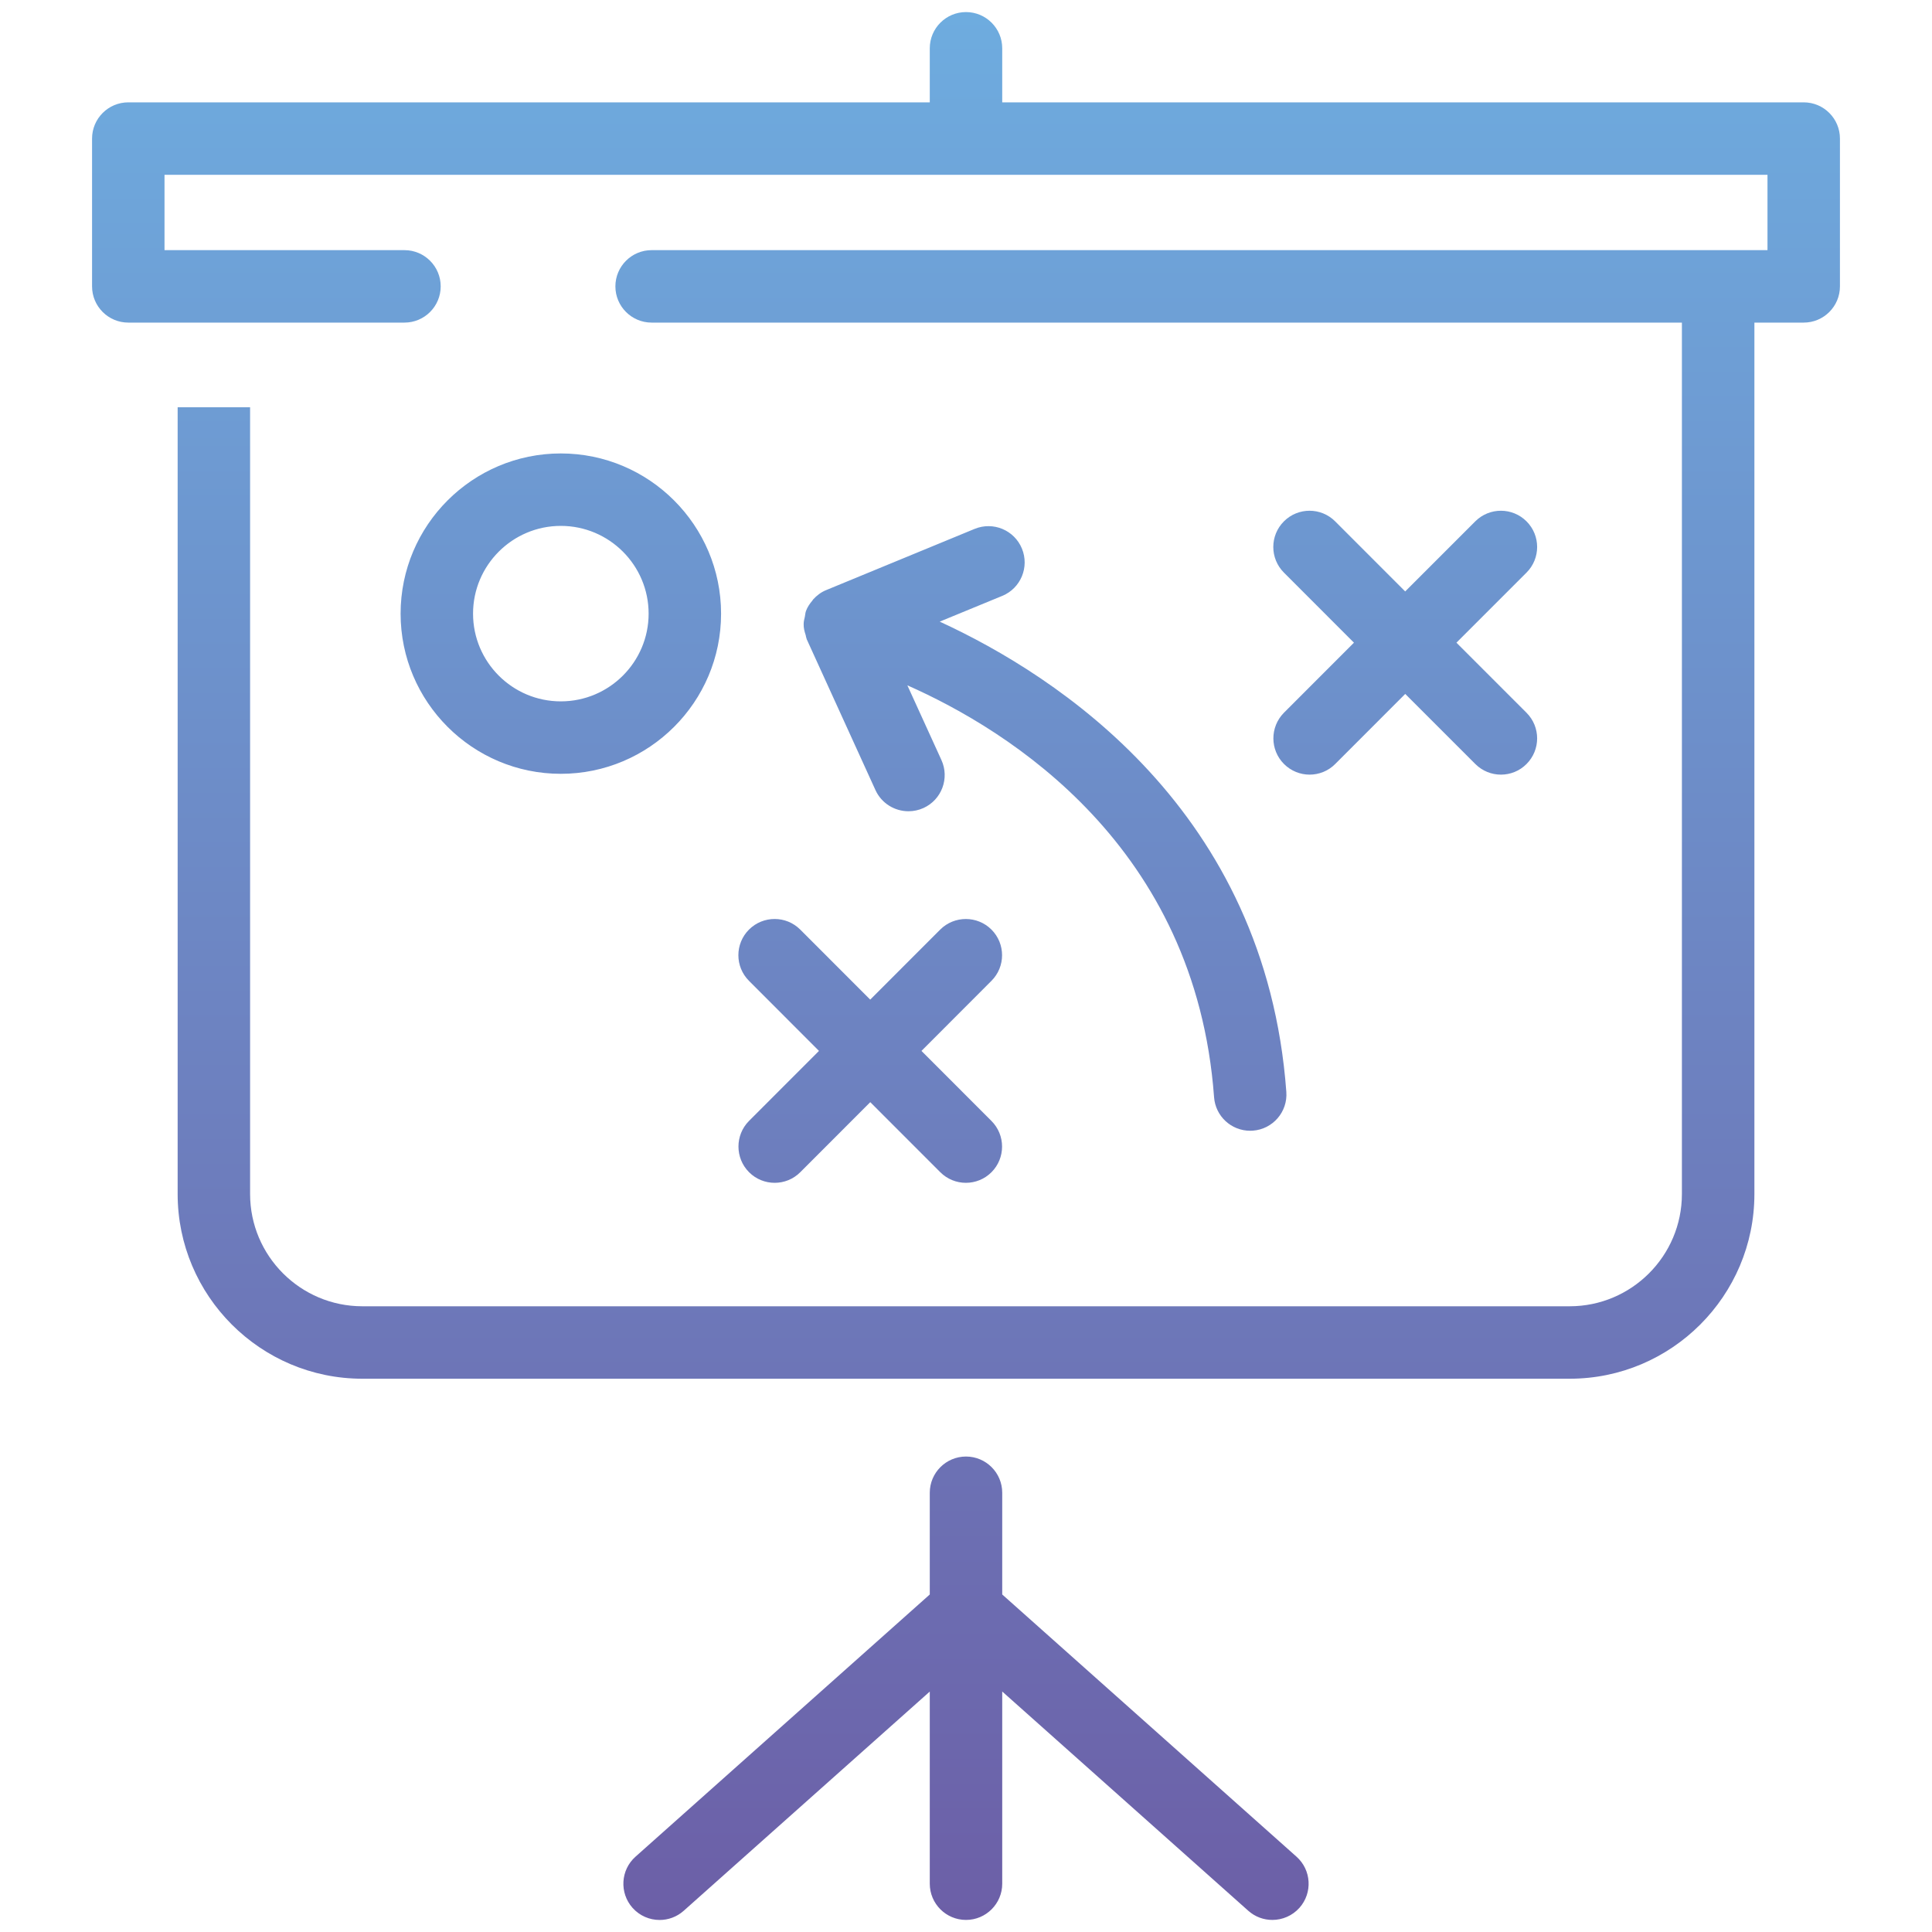 <?xml version="1.0" encoding="UTF-8"?> <!-- Generator: Adobe Illustrator 16.0.0, SVG Export Plug-In . SVG Version: 6.00 Build 0) --> <svg xmlns="http://www.w3.org/2000/svg" xmlns:xlink="http://www.w3.org/1999/xlink" id="Capa_1" x="0px" y="0px" width="40px" height="40px" viewBox="0 0 40 40" xml:space="preserve"> <g> <linearGradient id="SVGID_1_" gradientUnits="userSpaceOnUse" x1="20" y1="0.25" x2="20" y2="39.751"> <stop offset="0" style="stop-color:#6EACDF"></stop> <stop offset="1" style="stop-color:#6C5FA7"></stop> </linearGradient> <path fill="url(#SVGID_1_)" d="M38.094,2.869v3.06c0,0.414-0.336,0.75-0.75,0.75h-1.021v18.042c0,2.108-1.716,3.824-3.824,3.824 H7.502c-2.108,0-3.824-1.716-3.824-3.824V8.432h1.5v16.289c0,1.281,1.042,2.324,2.324,2.324h24.996 c1.282,0,2.324-1.043,2.324-2.324V6.679H13.491c-0.414,0-0.75-0.336-0.75-0.75s0.336-0.75,0.75-0.75h23.103v-1.56H3.406v1.56h4.968 c0.414,0,0.75,0.336,0.75,0.75s-0.336,0.75-0.75,0.75H2.656c-0.414,0-0.75-0.336-0.75-0.75v-3.06c0-0.414,0.336-0.75,0.75-0.75 H19.25V1c0-0.414,0.336-0.75,0.75-0.75S20.75,0.586,20.75,1v1.119h16.594C37.758,2.119,38.094,2.455,38.094,2.869z M26.584,15.818 c0.146,0.146,0.339,0.22,0.53,0.22s0.384-0.073,0.53-0.22l1.45-1.451l1.451,1.451c0.146,0.146,0.338,0.22,0.53,0.22 s0.384-0.073,0.53-0.22c0.293-0.293,0.293-0.768,0-1.061l-1.451-1.451l1.451-1.451c0.293-0.293,0.293-0.768,0-1.061 s-0.768-0.293-1.061,0l-1.451,1.451l-1.45-1.451c-0.293-0.293-0.768-0.293-1.061,0s-0.293,0.768,0,1.061l1.45,1.451l-1.45,1.451 C26.291,15.051,26.291,15.525,26.584,15.818z M15.509,24.27c0.146,0.146,0.338,0.219,0.53,0.219s0.384-0.073,0.53-0.22l1.449-1.45 l1.449,1.45c0.146,0.146,0.338,0.22,0.53,0.22s0.384-0.073,0.53-0.219c0.293-0.293,0.293-0.769,0-1.062l-1.449-1.45l1.449-1.451 c0.293-0.293,0.293-0.768,0-1.061c-0.293-0.292-0.768-0.292-1.061,0l-1.449,1.45l-1.449-1.45c-0.293-0.293-0.768-0.292-1.061,0 c-0.293,0.293-0.293,0.768,0,1.061l1.449,1.451l-1.449,1.45C15.216,23.501,15.216,23.977,15.509,24.27z M11.611,16.021 c-1.829,0-3.317-1.488-3.317-3.316c0-1.829,1.488-3.317,3.317-3.317s3.318,1.488,3.318,3.317 C14.93,14.534,13.44,16.021,11.611,16.021z M11.611,14.521c1.003,0,1.818-0.815,1.818-1.816c0-1.002-0.815-1.817-1.818-1.817 c-1.002,0-1.817,0.815-1.817,1.817C9.794,13.707,10.609,14.521,11.611,14.521z M16.681,13.15c0.006,0.016,0.004,0.033,0.01,0.048 c0.001,0.002,0.002,0.003,0.003,0.005c0.004,0.01,0.003,0.02,0.007,0.029l1.424,3.125c0.126,0.276,0.398,0.439,0.684,0.439 c0.104,0,0.209-0.021,0.311-0.067c0.377-0.172,0.543-0.617,0.371-0.994l-0.705-1.546c2.115,0.936,5.969,3.336,6.35,8.527 c0.029,0.395,0.357,0.695,0.747,0.695c0.019,0,0.037,0,0.056-0.002c0.413-0.03,0.724-0.39,0.693-0.803 c-0.428-5.831-4.742-8.616-7.176-9.736l1.295-0.533c0.383-0.158,0.564-0.596,0.407-0.979c-0.157-0.382-0.594-0.566-0.979-0.408 l-3.078,1.269c-0.107,0.044-0.193,0.112-0.266,0.192c-0.007,0.007-0.01,0.017-0.016,0.024c-0.055,0.064-0.102,0.134-0.131,0.212 c-0.015,0.039-0.016,0.08-0.024,0.12c-0.011,0.051-0.026,0.099-0.025,0.152C16.636,12.998,16.656,13.074,16.681,13.15z M20.75,33.012v-2.106c0-0.414-0.336-0.75-0.75-0.75s-0.75,0.336-0.75,0.75v2.106l-6.093,5.429 c-0.309,0.275-0.336,0.749-0.061,1.059c0.148,0.166,0.354,0.251,0.561,0.251c0.177,0,0.355-0.063,0.498-0.19l5.095-4.539V39 c0,0.414,0.336,0.75,0.75,0.75s0.75-0.336,0.75-0.75v-3.979l5.094,4.539c0.144,0.128,0.321,0.19,0.499,0.19 c0.206,0,0.412-0.085,0.561-0.251c0.275-0.31,0.248-0.783-0.062-1.059L20.75,33.012z"></path> </g> </svg> 